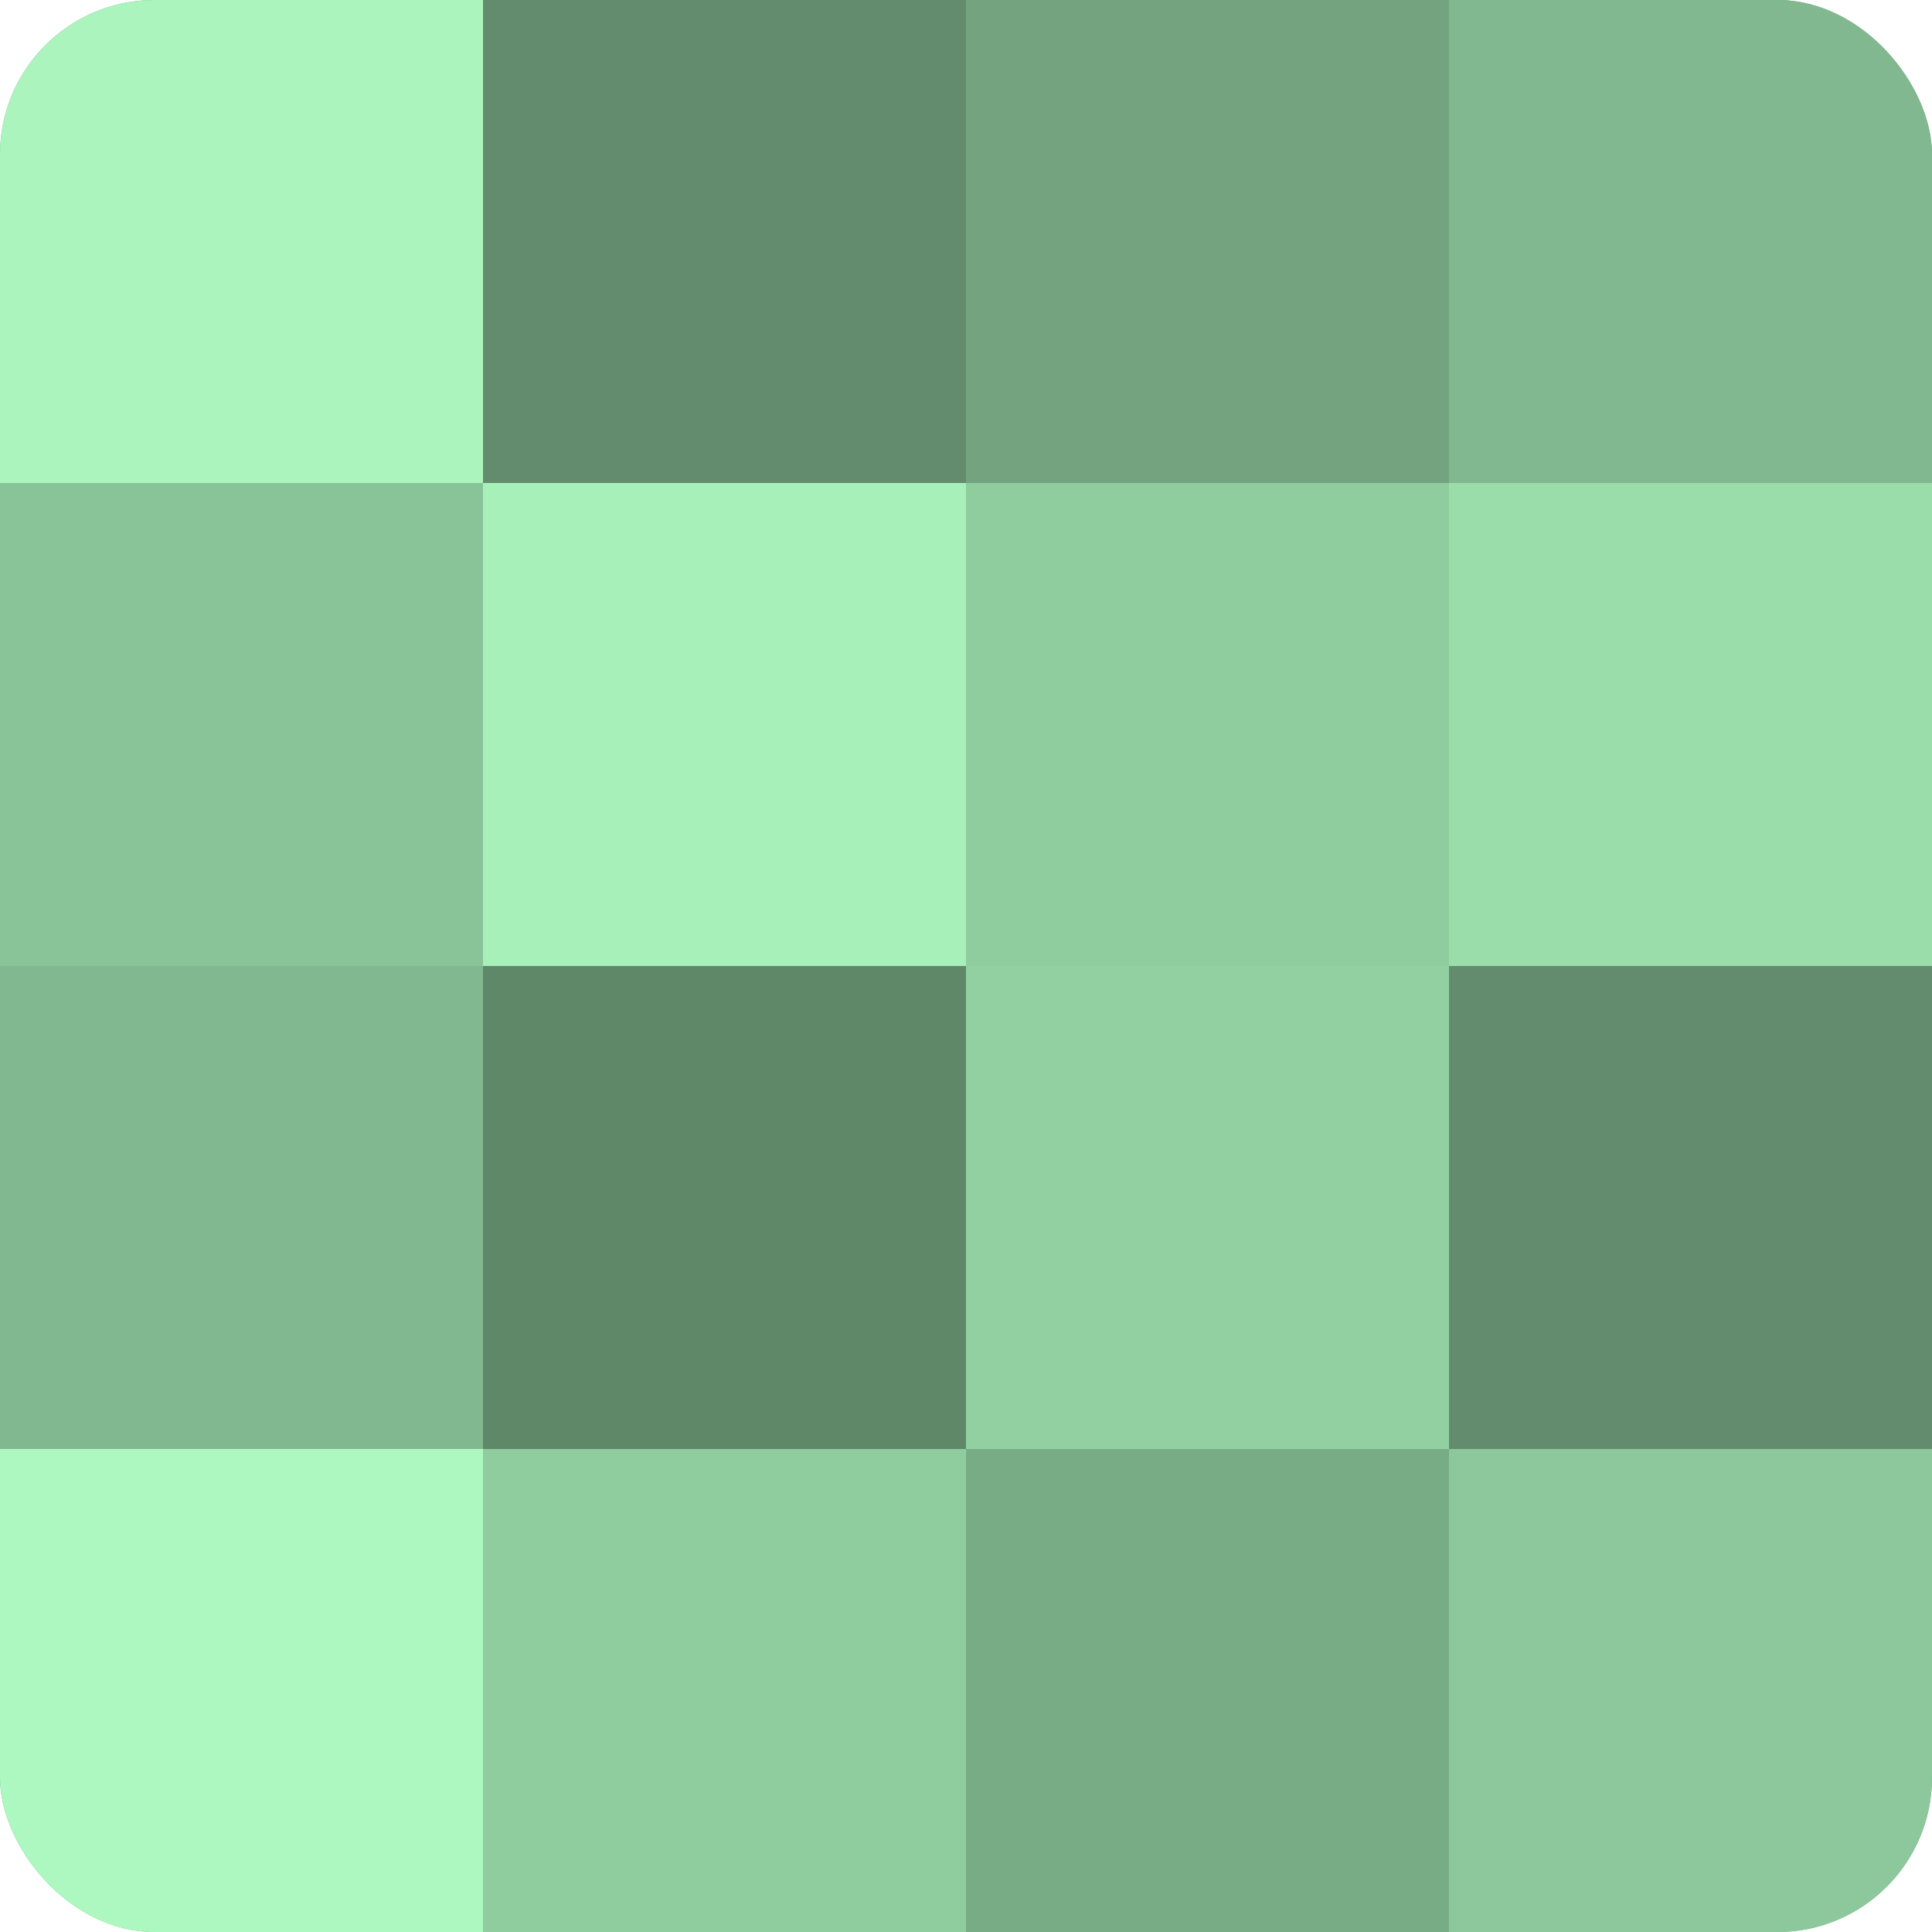 <?xml version="1.0" encoding="UTF-8"?>
<svg xmlns="http://www.w3.org/2000/svg" width="60" height="60" viewBox="0 0 100 100" preserveAspectRatio="xMidYMid meet"><defs><clipPath id="c" width="100" height="100"><rect width="100" height="100" rx="8" ry="8"/></clipPath></defs><g clip-path="url(#c)"><rect width="100" height="100" fill="#70a07c"/><rect width="25" height="25" fill="#abf4bd"/><rect y="25" width="25" height="25" fill="#89c498"/><rect y="50" width="25" height="25" fill="#81b88f"/><rect y="75" width="25" height="25" fill="#adf8c0"/><rect x="25" width="25" height="25" fill="#628c6d"/><rect x="25" y="25" width="25" height="25" fill="#a8f0ba"/><rect x="25" y="50" width="25" height="25" fill="#5f8869"/><rect x="25" y="75" width="25" height="25" fill="#8fcc9e"/><rect x="50" width="25" height="25" fill="#73a47f"/><rect x="50" y="25" width="25" height="25" fill="#8fcc9e"/><rect x="50" y="50" width="25" height="25" fill="#92d0a1"/><rect x="50" y="75" width="25" height="25" fill="#78ac85"/><rect x="75" width="25" height="25" fill="#81b88f"/><rect x="75" y="25" width="25" height="25" fill="#9adcaa"/><rect x="75" y="50" width="25" height="25" fill="#628c6d"/><rect x="75" y="75" width="25" height="25" fill="#8cc89b"/></g></svg>
